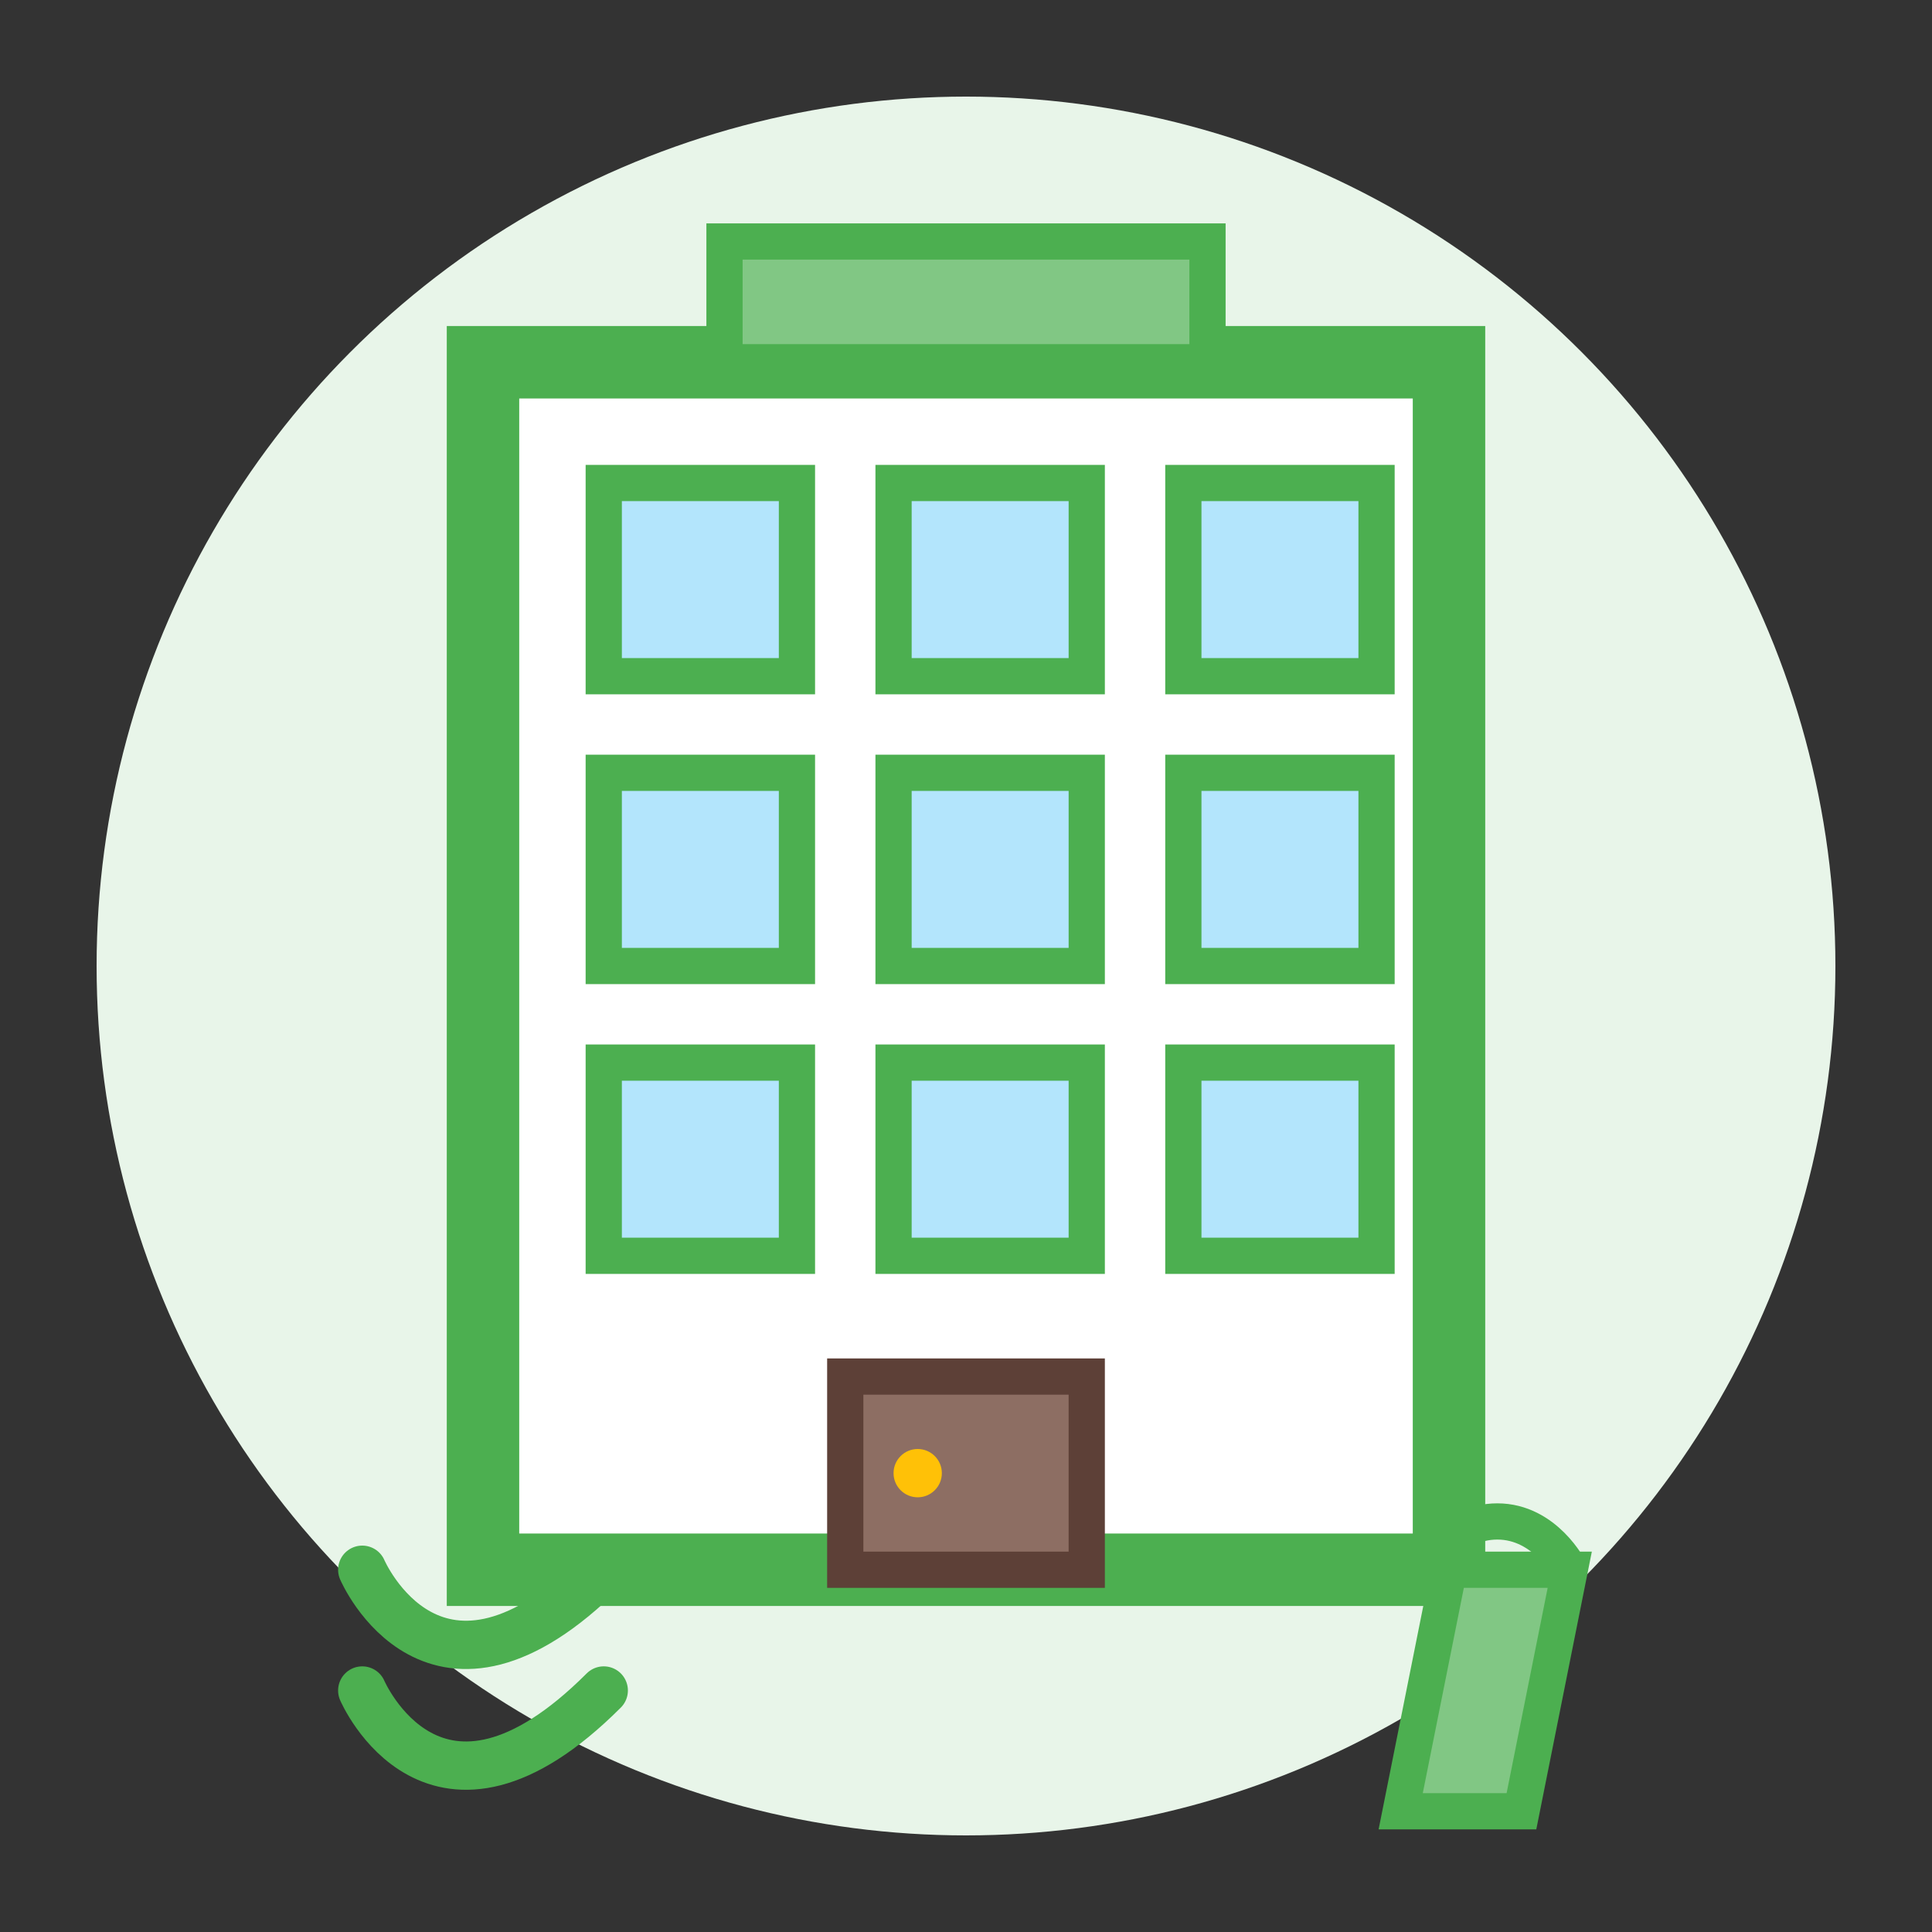 <svg width="80" height="80" viewBox="0 0 80 80" fill="none" xmlns="http://www.w3.org/2000/svg">
  <rect x="0" y="0" width="80" height="80" fill="#333333" stroke="none"/>
  <circle cx="40" cy="40" r="36" fill="#E8F5E9" />
  
  <!-- Office Building -->
  <rect x="20" y="15" width="40" height="50" fill="white" stroke="#4CAF50" stroke-width="3" />
  
  <!-- Windows -->
  <rect x="25" y="20" width="8" height="8" fill="#B3E5FC" stroke="#4CAF50" stroke-width="1.5" />
  <rect x="37" y="20" width="8" height="8" fill="#B3E5FC" stroke="#4CAF50" stroke-width="1.5" />
  <rect x="49" y="20" width="8" height="8" fill="#B3E5FC" stroke="#4CAF50" stroke-width="1.5" />
  
  <rect x="25" y="32" width="8" height="8" fill="#B3E5FC" stroke="#4CAF50" stroke-width="1.5" />
  <rect x="37" y="32" width="8" height="8" fill="#B3E5FC" stroke="#4CAF50" stroke-width="1.5" />
  <rect x="49" y="32" width="8" height="8" fill="#B3E5FC" stroke="#4CAF50" stroke-width="1.5" />
  
  <rect x="25" y="44" width="8" height="8" fill="#B3E5FC" stroke="#4CAF50" stroke-width="1.5" />
  <rect x="37" y="44" width="8" height="8" fill="#B3E5FC" stroke="#4CAF50" stroke-width="1.5" />
  <rect x="49" y="44" width="8" height="8" fill="#B3E5FC" stroke="#4CAF50" stroke-width="1.5" />
  
  <!-- Door -->
  <rect x="35" y="57" width="10" height="8" fill="#8D6E63" stroke="#5D4037" stroke-width="1.5" />
  <circle cx="38" cy="61" r="1" fill="#FFC107" />
  
  <!-- Cleaning Elements -->
  <path d="M15 65C15 65 18 72 25 65M15 70C15 70 18 77 25 70" stroke="#4CAF50" stroke-width="2" stroke-linecap="round" />
  
  <!-- Cleaning Bucket -->
  <path d="M60 65L65 65L63 75L58 75L60 65Z" fill="#81C784" stroke="#4CAF50" stroke-width="1.5" />
  <path d="M59 65C59 65 60 63 62 63C64 63 65 65 65 65" stroke="#4CAF50" stroke-width="1.5" />
  
  <!-- Top Floor -->
  <rect x="30" y="10" width="20" height="5" fill="#81C784" stroke="#4CAF50" stroke-width="1.5" />
</svg>
